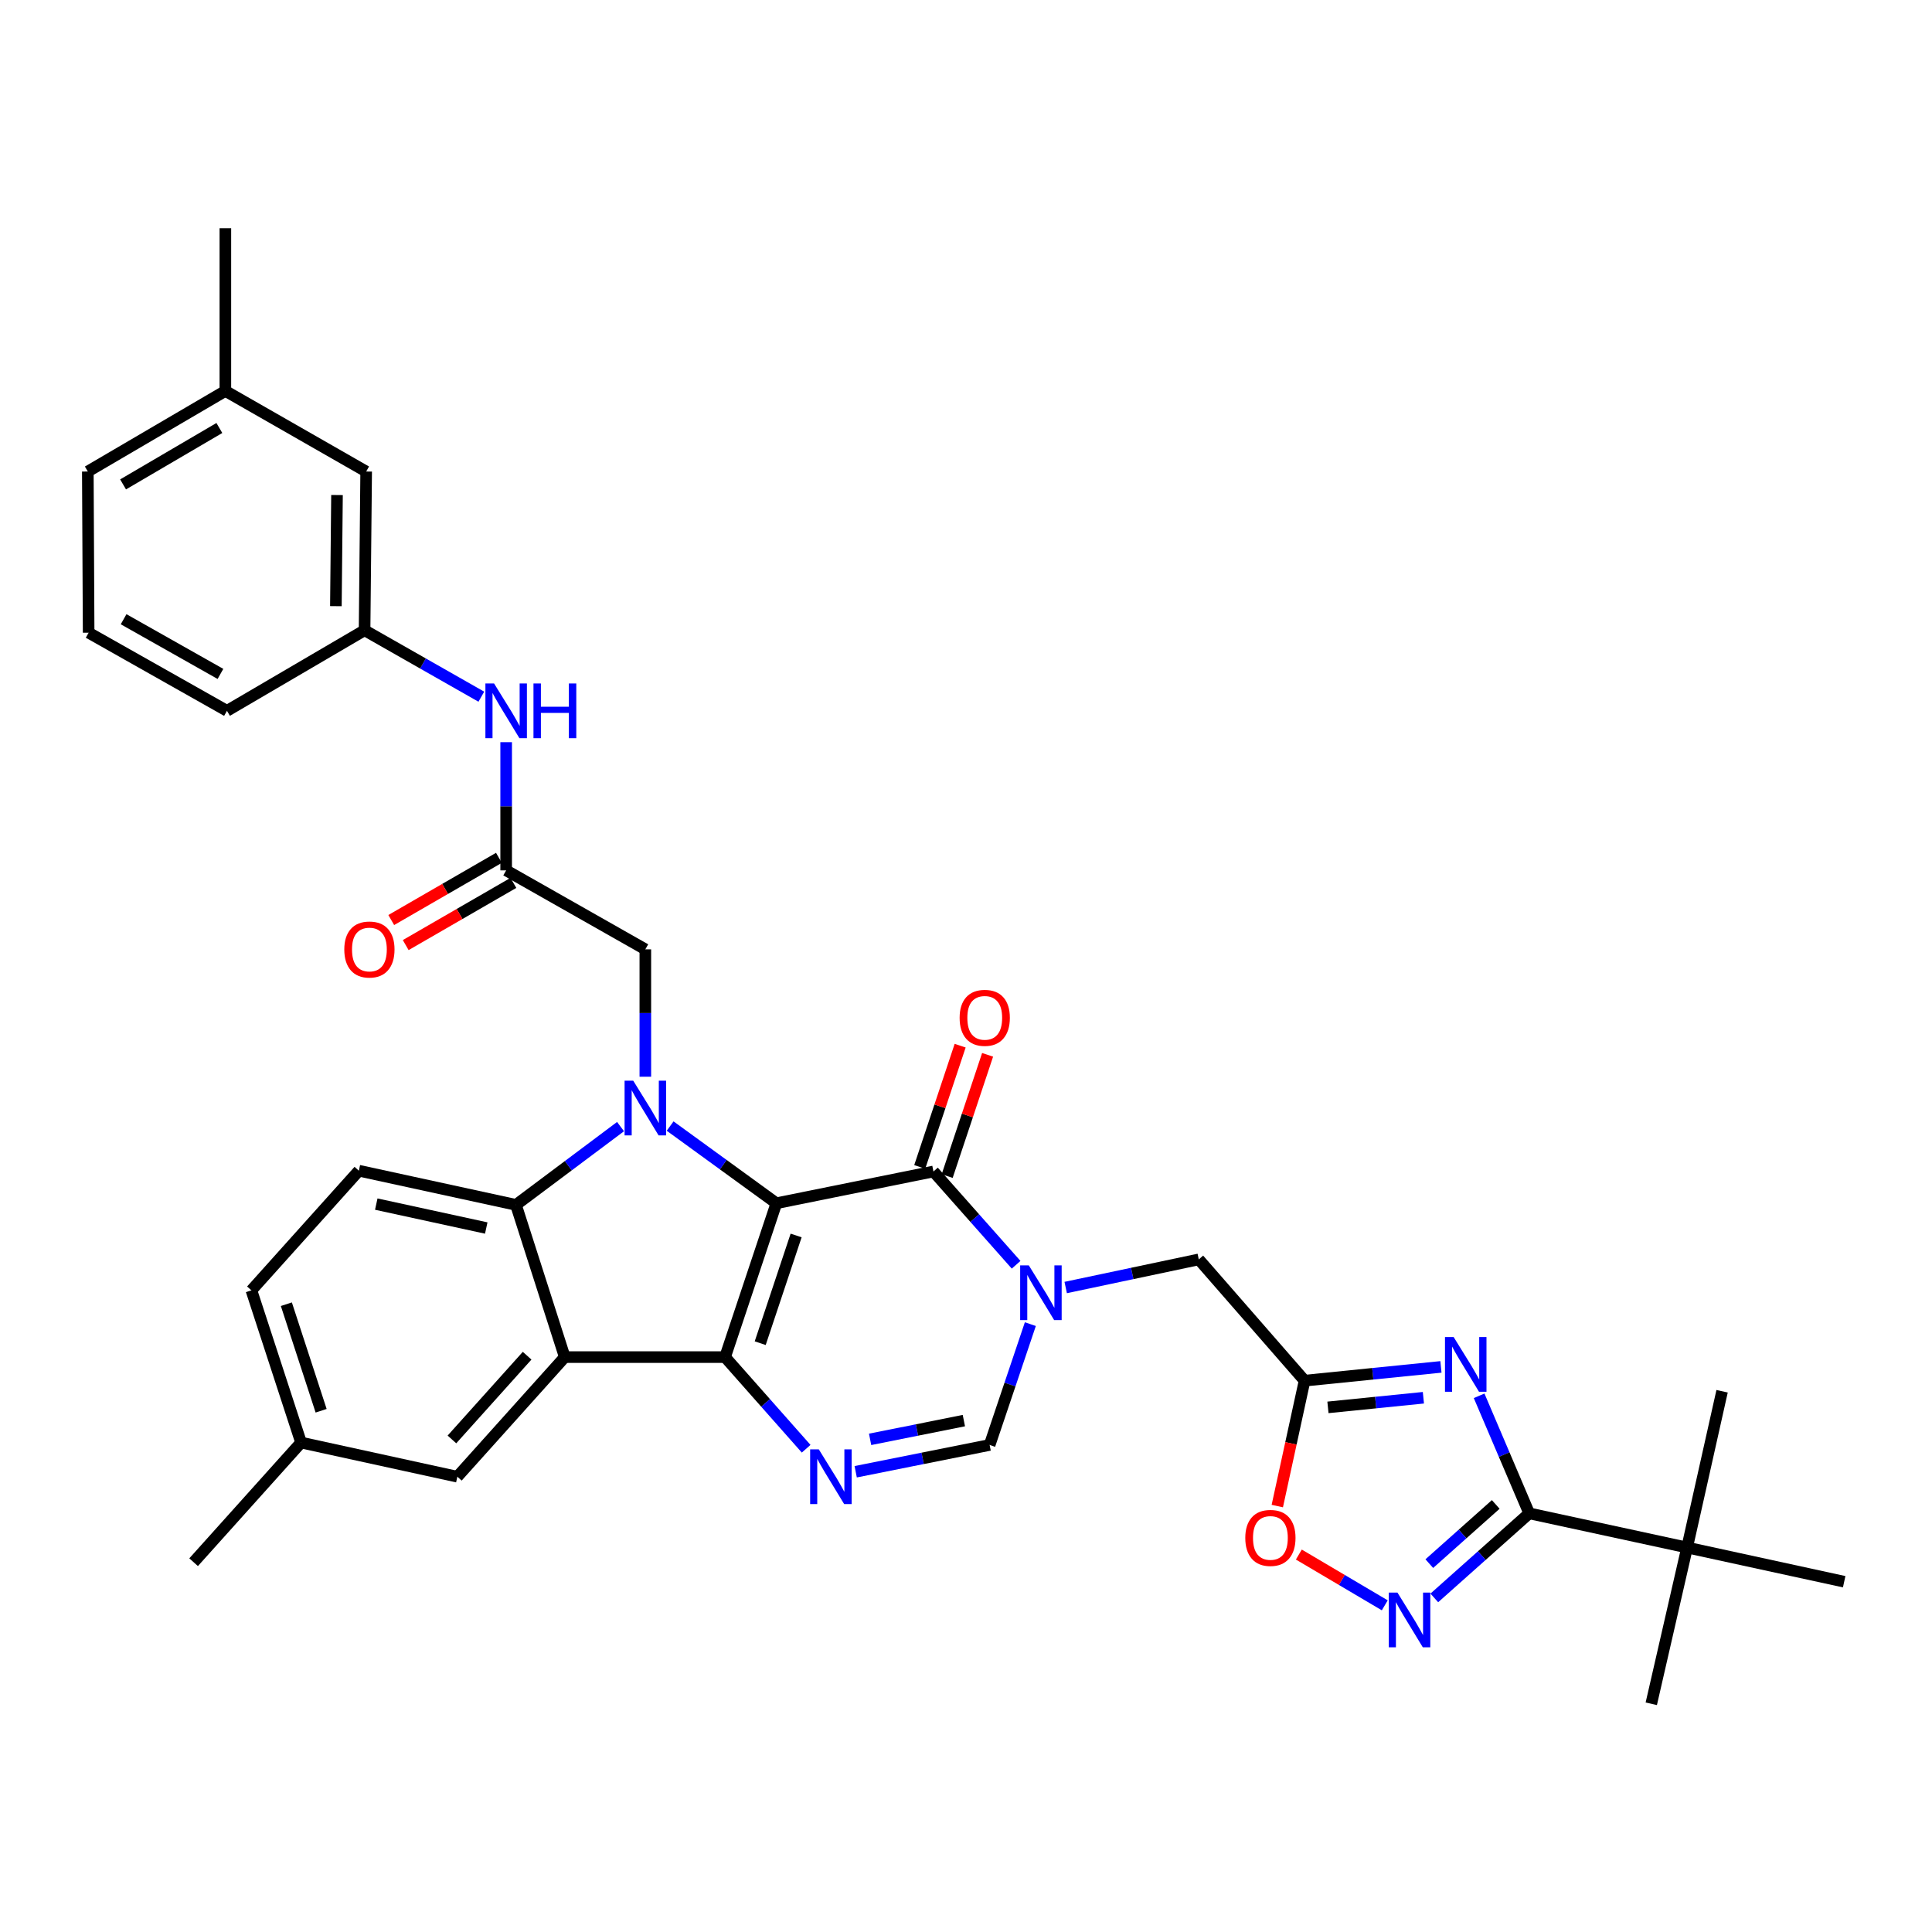 <?xml version='1.0' encoding='iso-8859-1'?>
<svg version='1.1' baseProfile='full'
              xmlns='http://www.w3.org/2000/svg'
                      xmlns:rdkit='http://www.rdkit.org/xml'
                      xmlns:xlink='http://www.w3.org/1999/xlink'
                  xml:space='preserve'
width='1000px' height='1000px' viewBox='0 0 1000 1000'>
<!-- END OF HEADER -->
<rect style='opacity:1.0;fill:#FFFFFF;stroke:none' width='1000' height='1000' x='0' y='0'> </rect>
<path class='bond-0' d='M 401.85,622.8 L 375.295,702.432' style='fill:none;fill-rule:evenodd;stroke:#000000;stroke-width:6px;stroke-linecap:butt;stroke-linejoin:miter;stroke-opacity:1' />
<path class='bond-0' d='M 412.072,639.482 L 393.484,695.224' style='fill:none;fill-rule:evenodd;stroke:#000000;stroke-width:6px;stroke-linecap:butt;stroke-linejoin:miter;stroke-opacity:1' />
<path class='bond-1' d='M 401.85,622.8 L 374.355,602.825' style='fill:none;fill-rule:evenodd;stroke:#000000;stroke-width:6px;stroke-linecap:butt;stroke-linejoin:miter;stroke-opacity:1' />
<path class='bond-1' d='M 374.355,602.825 L 346.859,582.85' style='fill:none;fill-rule:evenodd;stroke:#0000FF;stroke-width:6px;stroke-linecap:butt;stroke-linejoin:miter;stroke-opacity:1' />
<path class='bond-2' d='M 401.85,622.8 L 483.154,606.361' style='fill:none;fill-rule:evenodd;stroke:#000000;stroke-width:6px;stroke-linecap:butt;stroke-linejoin:miter;stroke-opacity:1' />
<path class='bond-3' d='M 375.295,702.432 L 292.319,702.432' style='fill:none;fill-rule:evenodd;stroke:#000000;stroke-width:6px;stroke-linecap:butt;stroke-linejoin:miter;stroke-opacity:1' />
<path class='bond-5' d='M 375.295,702.432 L 396.278,726.15' style='fill:none;fill-rule:evenodd;stroke:#000000;stroke-width:6px;stroke-linecap:butt;stroke-linejoin:miter;stroke-opacity:1' />
<path class='bond-5' d='M 396.278,726.15 L 417.262,749.868' style='fill:none;fill-rule:evenodd;stroke:#0000FF;stroke-width:6px;stroke-linecap:butt;stroke-linejoin:miter;stroke-opacity:1' />
<path class='bond-7' d='M 321.192,583.128 L 294.127,603.384' style='fill:none;fill-rule:evenodd;stroke:#0000FF;stroke-width:6px;stroke-linecap:butt;stroke-linejoin:miter;stroke-opacity:1' />
<path class='bond-7' d='M 294.127,603.384 L 267.062,623.64' style='fill:none;fill-rule:evenodd;stroke:#000000;stroke-width:6px;stroke-linecap:butt;stroke-linejoin:miter;stroke-opacity:1' />
<path class='bond-14' d='M 334.023,557.312 L 334.023,524.346' style='fill:none;fill-rule:evenodd;stroke:#0000FF;stroke-width:6px;stroke-linecap:butt;stroke-linejoin:miter;stroke-opacity:1' />
<path class='bond-14' d='M 334.023,524.346 L 334.023,491.381' style='fill:none;fill-rule:evenodd;stroke:#000000;stroke-width:6px;stroke-linecap:butt;stroke-linejoin:miter;stroke-opacity:1' />
<path class='bond-4' d='M 483.154,606.361 L 504.546,630.503' style='fill:none;fill-rule:evenodd;stroke:#000000;stroke-width:6px;stroke-linecap:butt;stroke-linejoin:miter;stroke-opacity:1' />
<path class='bond-4' d='M 504.546,630.503 L 525.939,654.644' style='fill:none;fill-rule:evenodd;stroke:#0000FF;stroke-width:6px;stroke-linecap:butt;stroke-linejoin:miter;stroke-opacity:1' />
<path class='bond-20' d='M 490.256,608.73 L 500.719,577.351' style='fill:none;fill-rule:evenodd;stroke:#000000;stroke-width:6px;stroke-linecap:butt;stroke-linejoin:miter;stroke-opacity:1' />
<path class='bond-20' d='M 500.719,577.351 L 511.182,545.973' style='fill:none;fill-rule:evenodd;stroke:#FF0000;stroke-width:6px;stroke-linecap:butt;stroke-linejoin:miter;stroke-opacity:1' />
<path class='bond-20' d='M 476.051,603.993 L 486.513,572.614' style='fill:none;fill-rule:evenodd;stroke:#000000;stroke-width:6px;stroke-linecap:butt;stroke-linejoin:miter;stroke-opacity:1' />
<path class='bond-20' d='M 486.513,572.614 L 496.976,541.236' style='fill:none;fill-rule:evenodd;stroke:#FF0000;stroke-width:6px;stroke-linecap:butt;stroke-linejoin:miter;stroke-opacity:1' />
<path class='bond-18' d='M 292.319,702.432 L 236.722,764.343' style='fill:none;fill-rule:evenodd;stroke:#000000;stroke-width:6px;stroke-linecap:butt;stroke-linejoin:miter;stroke-opacity:1' />
<path class='bond-18' d='M 272.838,701.713 L 233.92,745.051' style='fill:none;fill-rule:evenodd;stroke:#000000;stroke-width:6px;stroke-linecap:butt;stroke-linejoin:miter;stroke-opacity:1' />
<path class='bond-35' d='M 292.319,702.432 L 267.062,623.64' style='fill:none;fill-rule:evenodd;stroke:#000000;stroke-width:6px;stroke-linecap:butt;stroke-linejoin:miter;stroke-opacity:1' />
<path class='bond-11' d='M 533.304,685.368 L 522.767,716.64' style='fill:none;fill-rule:evenodd;stroke:#0000FF;stroke-width:6px;stroke-linecap:butt;stroke-linejoin:miter;stroke-opacity:1' />
<path class='bond-11' d='M 522.767,716.64 L 512.229,747.913' style='fill:none;fill-rule:evenodd;stroke:#000000;stroke-width:6px;stroke-linecap:butt;stroke-linejoin:miter;stroke-opacity:1' />
<path class='bond-13' d='M 551.604,666.418 L 586.046,659.139' style='fill:none;fill-rule:evenodd;stroke:#0000FF;stroke-width:6px;stroke-linecap:butt;stroke-linejoin:miter;stroke-opacity:1' />
<path class='bond-13' d='M 586.046,659.139 L 620.487,651.859' style='fill:none;fill-rule:evenodd;stroke:#000000;stroke-width:6px;stroke-linecap:butt;stroke-linejoin:miter;stroke-opacity:1' />
<path class='bond-36' d='M 442.903,761.776 L 477.566,754.845' style='fill:none;fill-rule:evenodd;stroke:#0000FF;stroke-width:6px;stroke-linecap:butt;stroke-linejoin:miter;stroke-opacity:1' />
<path class='bond-36' d='M 477.566,754.845 L 512.229,747.913' style='fill:none;fill-rule:evenodd;stroke:#000000;stroke-width:6px;stroke-linecap:butt;stroke-linejoin:miter;stroke-opacity:1' />
<path class='bond-36' d='M 450.366,745.013 L 474.63,740.161' style='fill:none;fill-rule:evenodd;stroke:#0000FF;stroke-width:6px;stroke-linecap:butt;stroke-linejoin:miter;stroke-opacity:1' />
<path class='bond-36' d='M 474.63,740.161 L 498.894,735.308' style='fill:none;fill-rule:evenodd;stroke:#000000;stroke-width:6px;stroke-linecap:butt;stroke-linejoin:miter;stroke-opacity:1' />
<path class='bond-6' d='M 745.825,707.504 L 710.539,711.066' style='fill:none;fill-rule:evenodd;stroke:#0000FF;stroke-width:6px;stroke-linecap:butt;stroke-linejoin:miter;stroke-opacity:1' />
<path class='bond-6' d='M 710.539,711.066 L 675.253,714.628' style='fill:none;fill-rule:evenodd;stroke:#000000;stroke-width:6px;stroke-linecap:butt;stroke-linejoin:miter;stroke-opacity:1' />
<path class='bond-6' d='M 736.743,723.471 L 712.043,725.965' style='fill:none;fill-rule:evenodd;stroke:#0000FF;stroke-width:6px;stroke-linecap:butt;stroke-linejoin:miter;stroke-opacity:1' />
<path class='bond-6' d='M 712.043,725.965 L 687.342,728.458' style='fill:none;fill-rule:evenodd;stroke:#000000;stroke-width:6px;stroke-linecap:butt;stroke-linejoin:miter;stroke-opacity:1' />
<path class='bond-8' d='M 765.589,722.464 L 778.556,752.887' style='fill:none;fill-rule:evenodd;stroke:#0000FF;stroke-width:6px;stroke-linecap:butt;stroke-linejoin:miter;stroke-opacity:1' />
<path class='bond-8' d='M 778.556,752.887 L 791.522,783.311' style='fill:none;fill-rule:evenodd;stroke:#000000;stroke-width:6px;stroke-linecap:butt;stroke-linejoin:miter;stroke-opacity:1' />
<path class='bond-16' d='M 267.062,623.64 L 185.742,605.954' style='fill:none;fill-rule:evenodd;stroke:#000000;stroke-width:6px;stroke-linecap:butt;stroke-linejoin:miter;stroke-opacity:1' />
<path class='bond-16' d='M 251.681,635.62 L 194.757,623.239' style='fill:none;fill-rule:evenodd;stroke:#000000;stroke-width:6px;stroke-linecap:butt;stroke-linejoin:miter;stroke-opacity:1' />
<path class='bond-17' d='M 791.522,783.311 L 873.242,800.998' style='fill:none;fill-rule:evenodd;stroke:#000000;stroke-width:6px;stroke-linecap:butt;stroke-linejoin:miter;stroke-opacity:1' />
<path class='bond-38' d='M 791.522,783.311 L 766.961,805.194' style='fill:none;fill-rule:evenodd;stroke:#000000;stroke-width:6px;stroke-linecap:butt;stroke-linejoin:miter;stroke-opacity:1' />
<path class='bond-38' d='M 766.961,805.194 L 742.399,827.076' style='fill:none;fill-rule:evenodd;stroke:#0000FF;stroke-width:6px;stroke-linecap:butt;stroke-linejoin:miter;stroke-opacity:1' />
<path class='bond-38' d='M 774.192,778.695 L 756.999,794.013' style='fill:none;fill-rule:evenodd;stroke:#000000;stroke-width:6px;stroke-linecap:butt;stroke-linejoin:miter;stroke-opacity:1' />
<path class='bond-38' d='M 756.999,794.013 L 739.806,809.331' style='fill:none;fill-rule:evenodd;stroke:#0000FF;stroke-width:6px;stroke-linecap:butt;stroke-linejoin:miter;stroke-opacity:1' />
<path class='bond-9' d='M 675.253,714.628 L 620.487,651.859' style='fill:none;fill-rule:evenodd;stroke:#000000;stroke-width:6px;stroke-linecap:butt;stroke-linejoin:miter;stroke-opacity:1' />
<path class='bond-12' d='M 675.253,714.628 L 668.19,747.083' style='fill:none;fill-rule:evenodd;stroke:#000000;stroke-width:6px;stroke-linecap:butt;stroke-linejoin:miter;stroke-opacity:1' />
<path class='bond-12' d='M 668.19,747.083 L 661.127,779.539' style='fill:none;fill-rule:evenodd;stroke:#FF0000;stroke-width:6px;stroke-linecap:butt;stroke-linejoin:miter;stroke-opacity:1' />
<path class='bond-10' d='M 716.754,830.912 L 694.515,817.773' style='fill:none;fill-rule:evenodd;stroke:#0000FF;stroke-width:6px;stroke-linecap:butt;stroke-linejoin:miter;stroke-opacity:1' />
<path class='bond-10' d='M 694.515,817.773 L 672.277,804.635' style='fill:none;fill-rule:evenodd;stroke:#FF0000;stroke-width:6px;stroke-linecap:butt;stroke-linejoin:miter;stroke-opacity:1' />
<path class='bond-15' d='M 334.023,491.381 L 261.987,450.501' style='fill:none;fill-rule:evenodd;stroke:#000000;stroke-width:6px;stroke-linecap:butt;stroke-linejoin:miter;stroke-opacity:1' />
<path class='bond-19' d='M 261.987,450.501 L 261.987,417.325' style='fill:none;fill-rule:evenodd;stroke:#000000;stroke-width:6px;stroke-linecap:butt;stroke-linejoin:miter;stroke-opacity:1' />
<path class='bond-19' d='M 261.987,417.325 L 261.987,384.149' style='fill:none;fill-rule:evenodd;stroke:#0000FF;stroke-width:6px;stroke-linecap:butt;stroke-linejoin:miter;stroke-opacity:1' />
<path class='bond-21' d='M 258.242,444.017 L 230.374,460.113' style='fill:none;fill-rule:evenodd;stroke:#000000;stroke-width:6px;stroke-linecap:butt;stroke-linejoin:miter;stroke-opacity:1' />
<path class='bond-21' d='M 230.374,460.113 L 202.506,476.209' style='fill:none;fill-rule:evenodd;stroke:#FF0000;stroke-width:6px;stroke-linecap:butt;stroke-linejoin:miter;stroke-opacity:1' />
<path class='bond-21' d='M 265.732,456.984 L 237.864,473.08' style='fill:none;fill-rule:evenodd;stroke:#000000;stroke-width:6px;stroke-linecap:butt;stroke-linejoin:miter;stroke-opacity:1' />
<path class='bond-21' d='M 237.864,473.08 L 209.995,489.176' style='fill:none;fill-rule:evenodd;stroke:#FF0000;stroke-width:6px;stroke-linecap:butt;stroke-linejoin:miter;stroke-opacity:1' />
<path class='bond-25' d='M 185.742,605.954 L 130.128,667.882' style='fill:none;fill-rule:evenodd;stroke:#000000;stroke-width:6px;stroke-linecap:butt;stroke-linejoin:miter;stroke-opacity:1' />
<path class='bond-28' d='M 873.242,800.998 L 954.545,818.693' style='fill:none;fill-rule:evenodd;stroke:#000000;stroke-width:6px;stroke-linecap:butt;stroke-linejoin:miter;stroke-opacity:1' />
<path class='bond-29' d='M 873.242,800.998 L 891.353,720.11' style='fill:none;fill-rule:evenodd;stroke:#000000;stroke-width:6px;stroke-linecap:butt;stroke-linejoin:miter;stroke-opacity:1' />
<path class='bond-30' d='M 873.242,800.998 L 854.698,881.877' style='fill:none;fill-rule:evenodd;stroke:#000000;stroke-width:6px;stroke-linecap:butt;stroke-linejoin:miter;stroke-opacity:1' />
<path class='bond-24' d='M 236.722,764.343 L 155.834,746.665' style='fill:none;fill-rule:evenodd;stroke:#000000;stroke-width:6px;stroke-linecap:butt;stroke-linejoin:miter;stroke-opacity:1' />
<path class='bond-22' d='M 249.139,360.613 L 218.921,343.416' style='fill:none;fill-rule:evenodd;stroke:#0000FF;stroke-width:6px;stroke-linecap:butt;stroke-linejoin:miter;stroke-opacity:1' />
<path class='bond-22' d='M 218.921,343.416 L 188.703,326.22' style='fill:none;fill-rule:evenodd;stroke:#000000;stroke-width:6px;stroke-linecap:butt;stroke-linejoin:miter;stroke-opacity:1' />
<path class='bond-23' d='M 188.703,326.22 L 189.527,244.059' style='fill:none;fill-rule:evenodd;stroke:#000000;stroke-width:6px;stroke-linecap:butt;stroke-linejoin:miter;stroke-opacity:1' />
<path class='bond-23' d='M 173.853,313.746 L 174.429,256.233' style='fill:none;fill-rule:evenodd;stroke:#000000;stroke-width:6px;stroke-linecap:butt;stroke-linejoin:miter;stroke-opacity:1' />
<path class='bond-31' d='M 188.703,326.22 L 117.482,367.924' style='fill:none;fill-rule:evenodd;stroke:#000000;stroke-width:6px;stroke-linecap:butt;stroke-linejoin:miter;stroke-opacity:1' />
<path class='bond-26' d='M 189.527,244.059 L 116.65,202.355' style='fill:none;fill-rule:evenodd;stroke:#000000;stroke-width:6px;stroke-linecap:butt;stroke-linejoin:miter;stroke-opacity:1' />
<path class='bond-33' d='M 155.834,746.665 L 100.212,808.593' style='fill:none;fill-rule:evenodd;stroke:#000000;stroke-width:6px;stroke-linecap:butt;stroke-linejoin:miter;stroke-opacity:1' />
<path class='bond-37' d='M 155.834,746.665 L 130.128,667.882' style='fill:none;fill-rule:evenodd;stroke:#000000;stroke-width:6px;stroke-linecap:butt;stroke-linejoin:miter;stroke-opacity:1' />
<path class='bond-37' d='M 166.214,730.202 L 148.219,675.054' style='fill:none;fill-rule:evenodd;stroke:#000000;stroke-width:6px;stroke-linecap:butt;stroke-linejoin:miter;stroke-opacity:1' />
<path class='bond-34' d='M 116.65,202.355 L 116.65,118.123' style='fill:none;fill-rule:evenodd;stroke:#000000;stroke-width:6px;stroke-linecap:butt;stroke-linejoin:miter;stroke-opacity:1' />
<path class='bond-39' d='M 116.65,202.355 L 45.455,244.059' style='fill:none;fill-rule:evenodd;stroke:#000000;stroke-width:6px;stroke-linecap:butt;stroke-linejoin:miter;stroke-opacity:1' />
<path class='bond-39' d='M 113.54,221.532 L 63.703,250.725' style='fill:none;fill-rule:evenodd;stroke:#000000;stroke-width:6px;stroke-linecap:butt;stroke-linejoin:miter;stroke-opacity:1' />
<path class='bond-27' d='M 45.879,327.484 L 117.482,367.924' style='fill:none;fill-rule:evenodd;stroke:#000000;stroke-width:6px;stroke-linecap:butt;stroke-linejoin:miter;stroke-opacity:1' />
<path class='bond-27' d='M 63.983,320.512 L 114.106,348.819' style='fill:none;fill-rule:evenodd;stroke:#000000;stroke-width:6px;stroke-linecap:butt;stroke-linejoin:miter;stroke-opacity:1' />
<path class='bond-32' d='M 45.879,327.484 L 45.455,244.059' style='fill:none;fill-rule:evenodd;stroke:#000000;stroke-width:6px;stroke-linecap:butt;stroke-linejoin:miter;stroke-opacity:1' />
<path  class='atom-2' d='M 327.763 559.365
L 337.043 574.365
Q 337.963 575.845, 339.443 578.525
Q 340.923 581.205, 341.003 581.365
L 341.003 559.365
L 344.763 559.365
L 344.763 587.685
L 340.883 587.685
L 330.923 571.285
Q 329.763 569.365, 328.523 567.165
Q 327.323 564.965, 326.963 564.285
L 326.963 587.685
L 323.283 587.685
L 323.283 559.365
L 327.763 559.365
' fill='#0000FF'/>
<path  class='atom-5' d='M 532.516 654.97
L 541.796 669.97
Q 542.716 671.45, 544.196 674.13
Q 545.676 676.81, 545.756 676.97
L 545.756 654.97
L 549.516 654.97
L 549.516 683.29
L 545.636 683.29
L 535.676 666.89
Q 534.516 664.97, 533.276 662.77
Q 532.076 660.57, 531.716 659.89
L 531.716 683.29
L 528.036 683.29
L 528.036 654.97
L 532.516 654.97
' fill='#0000FF'/>
<path  class='atom-6' d='M 423.809 750.183
L 433.089 765.183
Q 434.009 766.663, 435.489 769.343
Q 436.969 772.023, 437.049 772.183
L 437.049 750.183
L 440.809 750.183
L 440.809 778.503
L 436.929 778.503
L 426.969 762.103
Q 425.809 760.183, 424.569 757.983
Q 423.369 755.783, 423.009 755.103
L 423.009 778.503
L 419.329 778.503
L 419.329 750.183
L 423.809 750.183
' fill='#0000FF'/>
<path  class='atom-7' d='M 752.401 692.048
L 761.681 707.048
Q 762.601 708.528, 764.081 711.208
Q 765.561 713.888, 765.641 714.048
L 765.641 692.048
L 769.401 692.048
L 769.401 720.368
L 765.521 720.368
L 755.561 703.968
Q 754.401 702.048, 753.161 699.848
Q 751.961 697.648, 751.601 696.968
L 751.601 720.368
L 747.921 720.368
L 747.921 692.048
L 752.401 692.048
' fill='#0000FF'/>
<path  class='atom-11' d='M 723.325 824.332
L 732.605 839.332
Q 733.525 840.812, 735.005 843.492
Q 736.485 846.172, 736.565 846.332
L 736.565 824.332
L 740.325 824.332
L 740.325 852.652
L 736.445 852.652
L 726.485 836.252
Q 725.325 834.332, 724.085 832.132
Q 722.885 829.932, 722.525 829.252
L 722.525 852.652
L 718.845 852.652
L 718.845 824.332
L 723.325 824.332
' fill='#0000FF'/>
<path  class='atom-13' d='M 644.558 796.02
Q 644.558 789.22, 647.918 785.42
Q 651.278 781.62, 657.558 781.62
Q 663.838 781.62, 667.198 785.42
Q 670.558 789.22, 670.558 796.02
Q 670.558 802.9, 667.158 806.82
Q 663.758 810.7, 657.558 810.7
Q 651.318 810.7, 647.918 806.82
Q 644.558 802.94, 644.558 796.02
M 657.558 807.5
Q 661.878 807.5, 664.198 804.62
Q 666.558 801.7, 666.558 796.02
Q 666.558 790.46, 664.198 787.66
Q 661.878 784.82, 657.558 784.82
Q 653.238 784.82, 650.878 787.62
Q 648.558 790.42, 648.558 796.02
Q 648.558 801.74, 650.878 804.62
Q 653.238 807.5, 657.558 807.5
' fill='#FF0000'/>
<path  class='atom-20' d='M 255.727 353.764
L 265.007 368.764
Q 265.927 370.244, 267.407 372.924
Q 268.887 375.604, 268.967 375.764
L 268.967 353.764
L 272.727 353.764
L 272.727 382.084
L 268.847 382.084
L 258.887 365.684
Q 257.727 363.764, 256.487 361.564
Q 255.287 359.364, 254.927 358.684
L 254.927 382.084
L 251.247 382.084
L 251.247 353.764
L 255.727 353.764
' fill='#0000FF'/>
<path  class='atom-20' d='M 276.127 353.764
L 279.967 353.764
L 279.967 365.804
L 294.447 365.804
L 294.447 353.764
L 298.287 353.764
L 298.287 382.084
L 294.447 382.084
L 294.447 369.004
L 279.967 369.004
L 279.967 382.084
L 276.127 382.084
L 276.127 353.764
' fill='#0000FF'/>
<path  class='atom-21' d='M 496.7 526.826
Q 496.7 520.026, 500.06 516.226
Q 503.42 512.426, 509.7 512.426
Q 515.98 512.426, 519.34 516.226
Q 522.7 520.026, 522.7 526.826
Q 522.7 533.706, 519.3 537.626
Q 515.9 541.506, 509.7 541.506
Q 503.46 541.506, 500.06 537.626
Q 496.7 533.746, 496.7 526.826
M 509.7 538.306
Q 514.02 538.306, 516.34 535.426
Q 518.7 532.506, 518.7 526.826
Q 518.7 521.266, 516.34 518.466
Q 514.02 515.626, 509.7 515.626
Q 505.38 515.626, 503.02 518.426
Q 500.7 521.226, 500.7 526.826
Q 500.7 532.546, 503.02 535.426
Q 505.38 538.306, 509.7 538.306
' fill='#FF0000'/>
<path  class='atom-22' d='M 178.207 491.461
Q 178.207 484.661, 181.567 480.861
Q 184.927 477.061, 191.207 477.061
Q 197.487 477.061, 200.847 480.861
Q 204.207 484.661, 204.207 491.461
Q 204.207 498.341, 200.807 502.261
Q 197.407 506.141, 191.207 506.141
Q 184.967 506.141, 181.567 502.261
Q 178.207 498.381, 178.207 491.461
M 191.207 502.941
Q 195.527 502.941, 197.847 500.061
Q 200.207 497.141, 200.207 491.461
Q 200.207 485.901, 197.847 483.101
Q 195.527 480.261, 191.207 480.261
Q 186.887 480.261, 184.527 483.061
Q 182.207 485.861, 182.207 491.461
Q 182.207 497.181, 184.527 500.061
Q 186.887 502.941, 191.207 502.941
' fill='#FF0000'/>
</svg>
